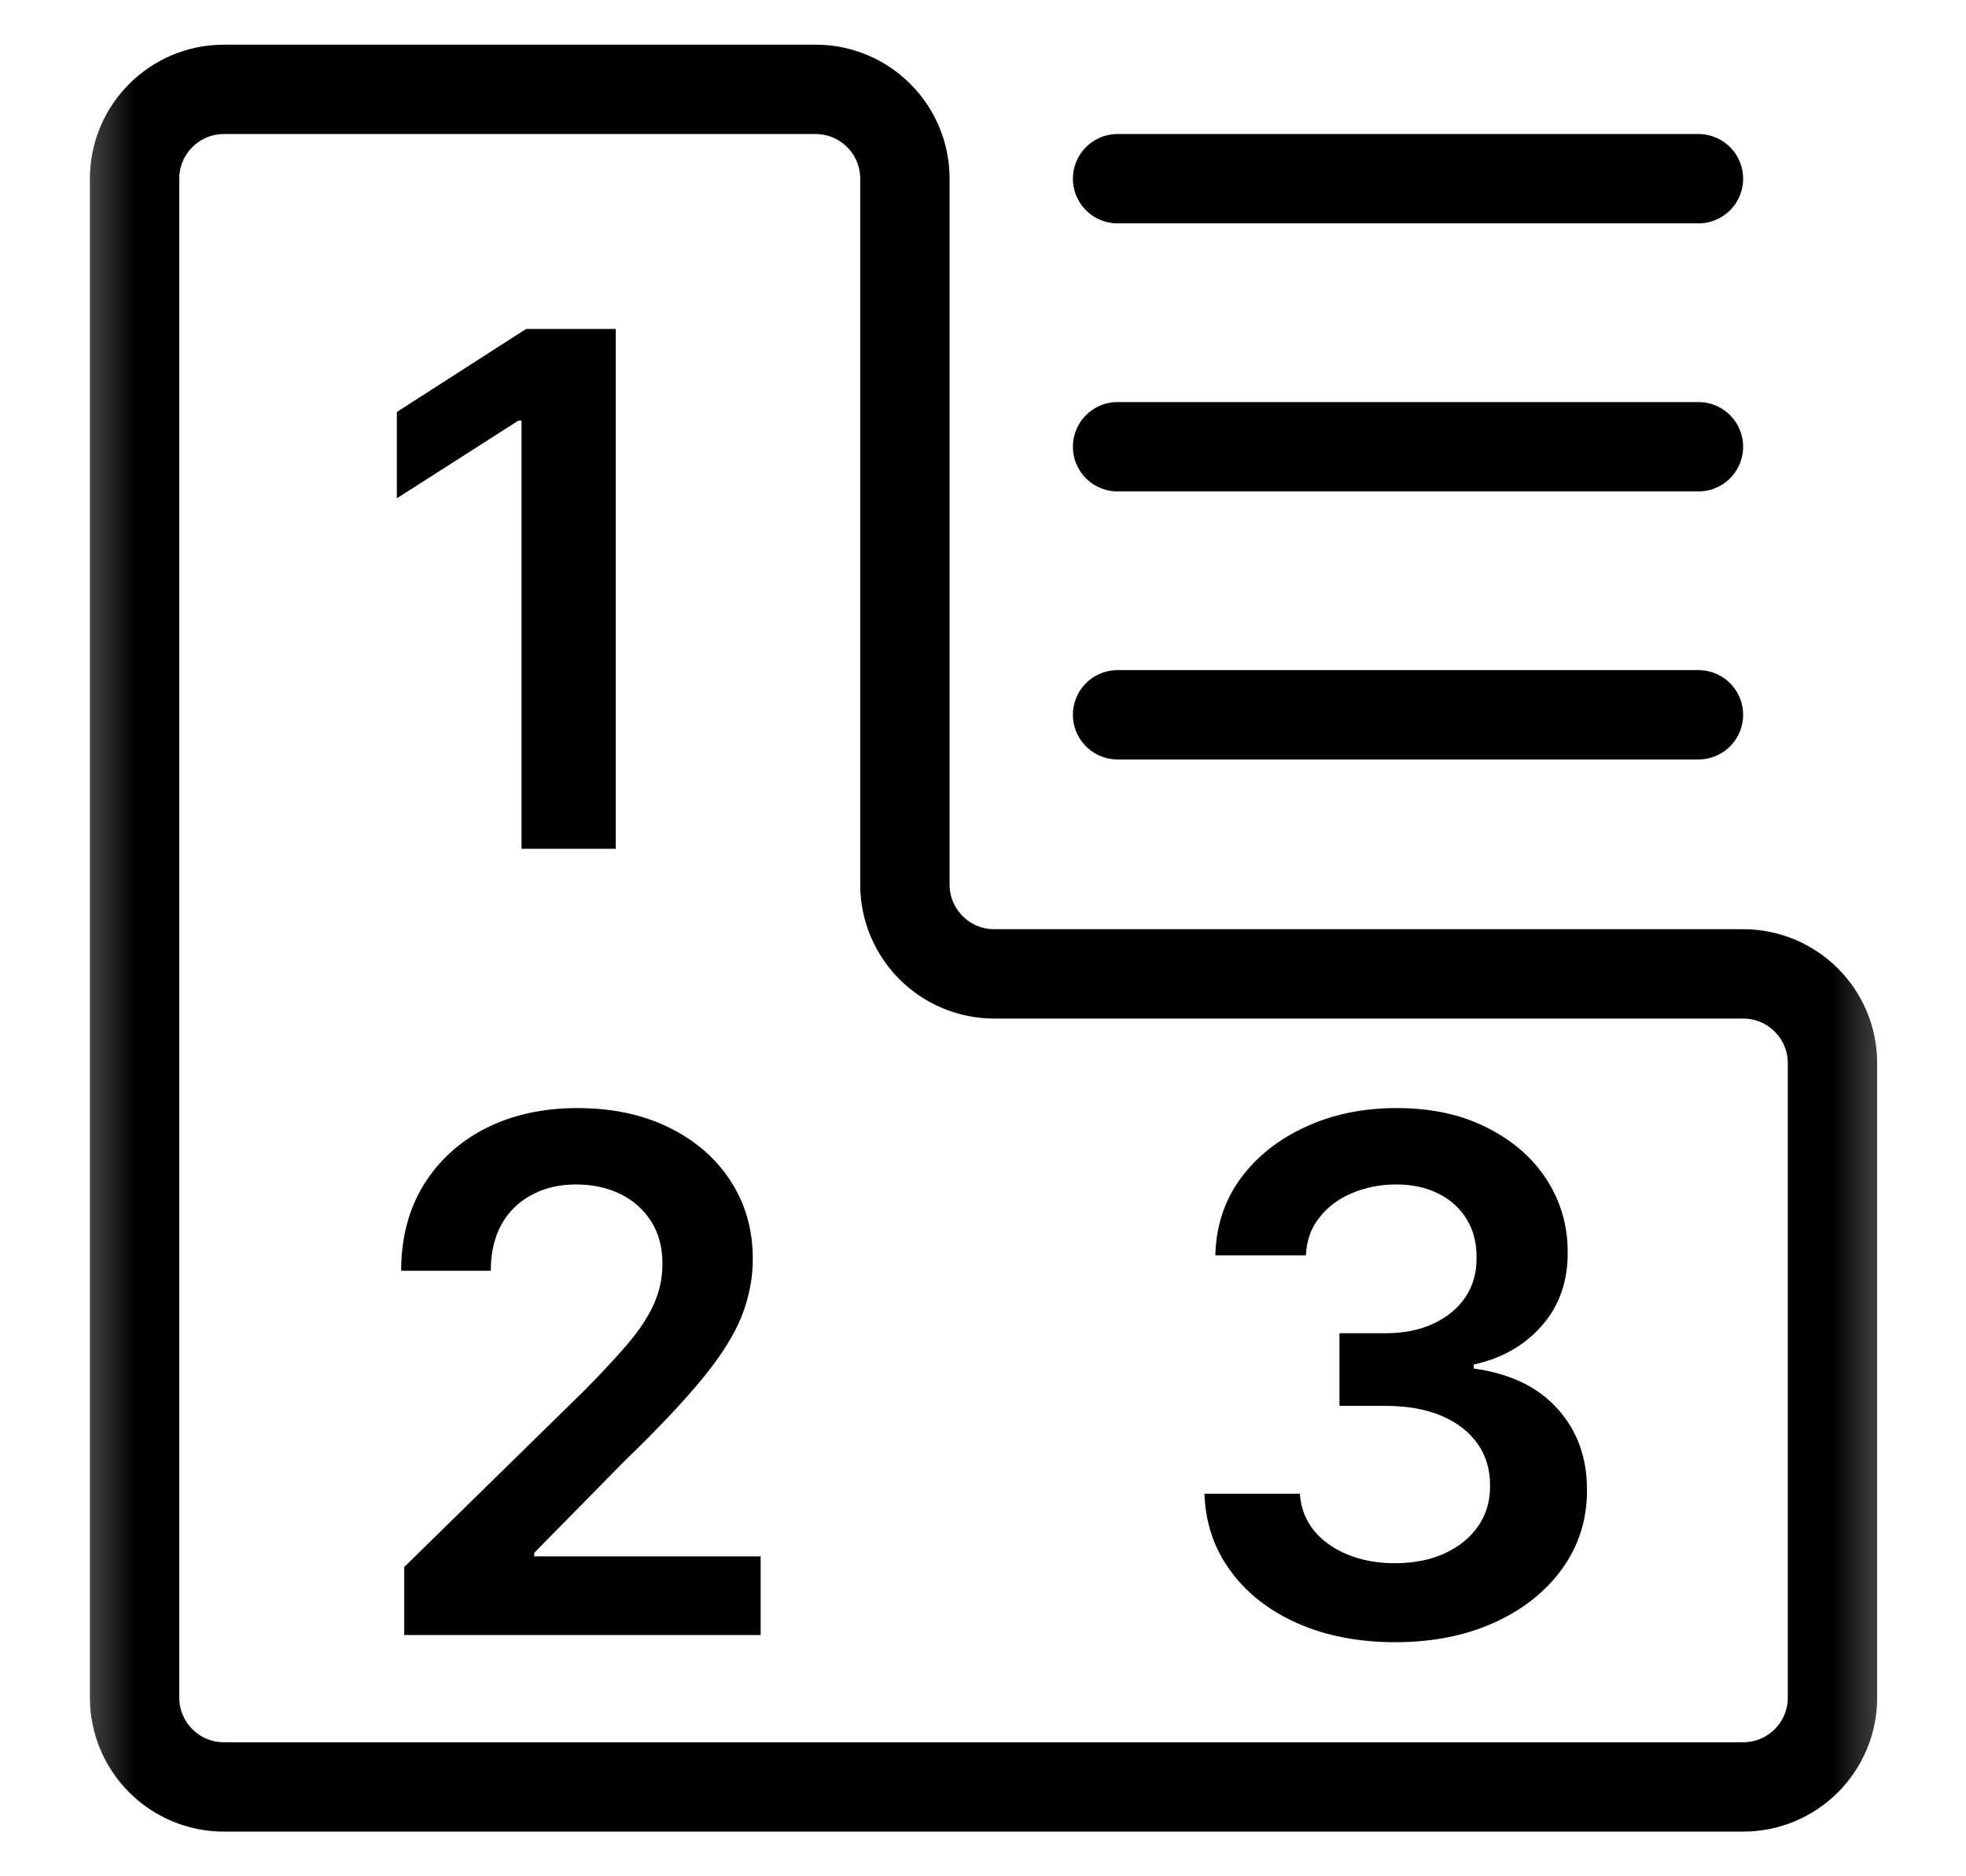 <svg width="22" height="21" viewBox="0 0 22 21" fill="none" xmlns="http://www.w3.org/2000/svg">
<g id="g15">
<g id="g17">
<g id="Clip path group">
<mask id="mask0_400_362" style="mask-type:luminance" maskUnits="userSpaceOnUse" x="0" y="0" width="22" height="21">
<g id="clipPath23">
<path id="path21" d="M0.506 0H21.506V21H0.506V0Z" fill="white"/>
</g>
</mask>
<g mask="url(#mask0_400_362)">
<g id="Mask group">
<path id="Vector 56" d="M9.126 1H2.506C1.954 1 1.506 1.448 1.506 2V19C1.506 19.552 1.954 20 2.506 20H19.506C20.059 20 20.506 19.552 20.506 19V11.9C20.506 11.348 20.059 10.9 19.506 10.9H11.126C10.574 10.9 10.126 10.452 10.126 9.9V2C10.126 1.448 9.679 1 9.126 1Z" stroke="black"/>
</g>
</g>
</g>
</g>
<g id="Group 516">
<path id="Vector 52" d="M12.506 2H19.006" stroke="black" stroke-linecap="round"/>
<path id="Vector 53" d="M12.506 5H19.006" stroke="black" stroke-linecap="round"/>
<path id="Vector 54" d="M12.506 8H19.006" stroke="black" stroke-linecap="round"/>
</g>
<path id="1" d="M6.89 3.682V9.5H5.836V4.707H5.802L4.441 5.577V4.611L5.887 3.682H6.89Z" fill="black"/>
<path id="2" d="M4.523 18.3V17.539L6.543 15.559C6.736 15.364 6.897 15.19 7.026 15.039C7.155 14.887 7.252 14.74 7.316 14.598C7.38 14.456 7.413 14.305 7.413 14.144C7.413 13.96 7.371 13.803 7.288 13.672C7.204 13.54 7.09 13.437 6.944 13.365C6.798 13.293 6.632 13.257 6.447 13.257C6.255 13.257 6.088 13.297 5.944 13.377C5.8 13.454 5.688 13.565 5.609 13.709C5.531 13.853 5.492 14.024 5.492 14.223H4.489C4.489 13.854 4.574 13.533 4.742 13.26C4.911 12.988 5.143 12.776 5.438 12.627C5.735 12.477 6.076 12.402 6.461 12.402C6.851 12.402 7.194 12.475 7.489 12.621C7.785 12.767 8.014 12.967 8.177 13.22C8.342 13.474 8.424 13.764 8.424 14.09C8.424 14.308 8.382 14.522 8.299 14.732C8.216 14.942 8.069 15.175 7.859 15.431C7.65 15.686 7.358 15.996 6.981 16.36L5.978 17.38V17.419H8.512V18.3H4.523Z" fill="black"/>
<path id="3" d="M15.612 18.38C15.203 18.38 14.839 18.309 14.521 18.169C14.204 18.029 13.954 17.834 13.771 17.584C13.587 17.334 13.489 17.045 13.478 16.718H14.546C14.556 16.875 14.608 17.012 14.703 17.13C14.797 17.245 14.923 17.335 15.08 17.399C15.238 17.464 15.414 17.496 15.609 17.496C15.817 17.496 16.002 17.46 16.163 17.388C16.324 17.314 16.45 17.212 16.541 17.081C16.631 16.951 16.676 16.8 16.674 16.63C16.676 16.453 16.631 16.298 16.538 16.164C16.445 16.029 16.31 15.924 16.134 15.848C15.96 15.773 15.75 15.735 15.504 15.735H14.989V14.922H15.504C15.706 14.922 15.883 14.887 16.035 14.817C16.188 14.747 16.308 14.649 16.396 14.522C16.483 14.393 16.525 14.244 16.523 14.076C16.525 13.911 16.488 13.768 16.413 13.647C16.339 13.524 16.234 13.428 16.097 13.36C15.963 13.291 15.805 13.257 15.623 13.257C15.445 13.257 15.28 13.29 15.129 13.354C14.977 13.418 14.855 13.51 14.762 13.63C14.669 13.747 14.62 13.887 14.614 14.05H13.6C13.608 13.724 13.701 13.438 13.881 13.192C14.063 12.944 14.306 12.751 14.609 12.613C14.912 12.472 15.252 12.402 15.629 12.402C16.017 12.402 16.354 12.475 16.64 12.621C16.928 12.765 17.15 12.959 17.308 13.203C17.465 13.448 17.543 13.718 17.543 14.013C17.545 14.341 17.449 14.615 17.254 14.837C17.06 15.059 16.807 15.203 16.492 15.272V15.317C16.901 15.374 17.215 15.525 17.433 15.772C17.652 16.016 17.761 16.32 17.759 16.683C17.759 17.009 17.666 17.301 17.481 17.558C17.297 17.814 17.043 18.015 16.72 18.161C16.398 18.307 16.028 18.38 15.612 18.38Z" fill="black"/>
</g>
</svg>
